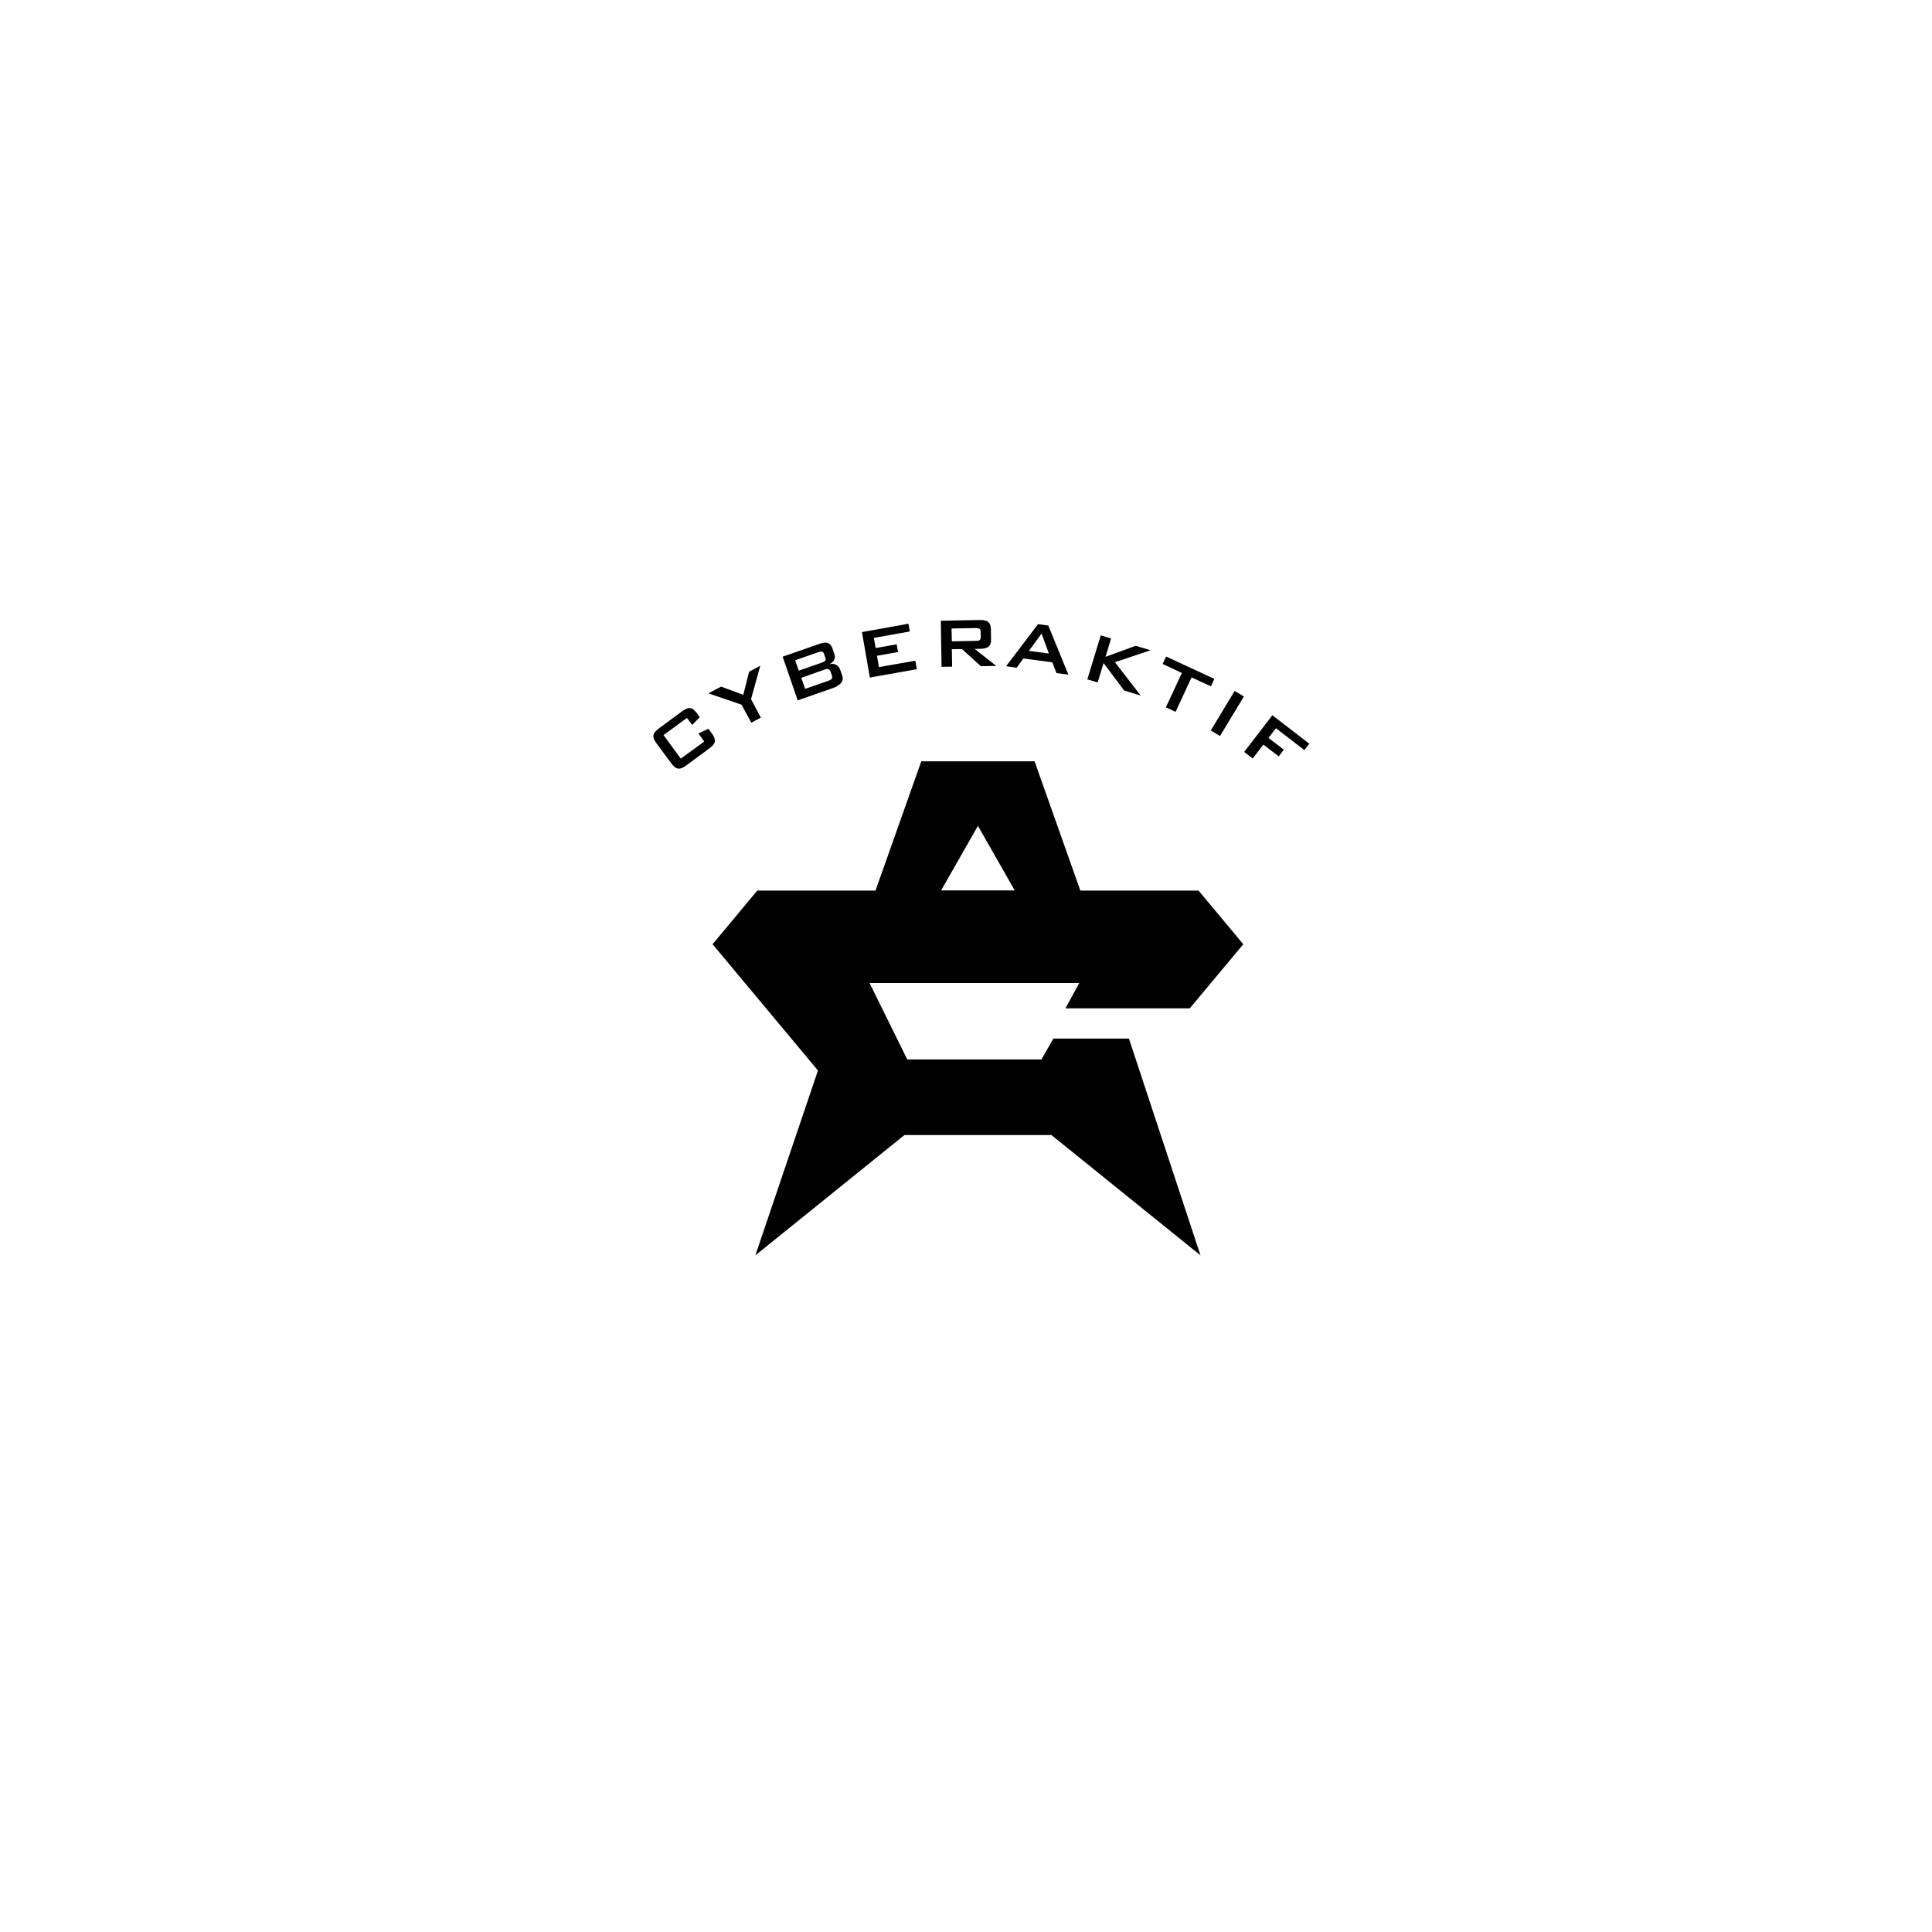 <?xml version="1.0" encoding="UTF-8"?> <svg xmlns="http://www.w3.org/2000/svg" xmlns:xlink="http://www.w3.org/1999/xlink" version="1.1" id="Layer_1" x="0px" y="0px" viewBox="0 0 1296 1296" style="enable-background:new 0 0 1296 1296;" xml:space="preserve"> <g> <path d="M757.3,696.7h-50.7l-8,14h-90l-25.3-51.3H724l-9.3,17h83.4l35.9-43l-30-36h-79.3L694,510.7h-38h-38l-30.7,86.7H508l-30,36 l70.7,84.7l-42,124l100-80.7H656h49.3l100,80.7L757.3,696.7z M656,554l24.7,43.3H656h-24.7L656,554z"></path> </g> <g> <path d="M445.1,493.1l11.6,15.8l15.7-11.5l-3.9-5.4l6.7-3.1l2.2,2.9c3.4,4.7,2.8,7-1.8,10.4l-14.9,11c-4.7,3.5-7.1,3.3-10.5-1.3 l-9.7-13.1c-3.5-4.7-2.8-7,1.8-10.4l14.9-11c4.7-3.5,7.1-3.3,10.5,1.3l1.7,2.4l-5.1,5.2l-3.5-4.7L445.1,493.1z"></path> <path d="M497.4,472.7l-22.2-7.6l8.5-4.5l14.9,5.5l3.9-15.5l7.5-4l-6.2,22.4l6.6,12.4l-6.4,3.4L497.4,472.7z"></path> <path d="M525,440.5l25-8.7c4.5-1.6,7.1-0.7,8.5,3.4l1.2,3.6c1,2.8-0.2,5.2-3.3,6.7c3.6-0.7,6.1,0.7,7.2,3.8l1.3,3.7 c1.4,3.9-0.9,6.7-6.6,8.7l-23.2,8.1L525,440.5z M533.4,442.9l2.4,7l15.5-5.4c2.1-0.7,3-1.5,2.4-3.2l-1-2.8c-0.6-1.7-1.8-1.7-3.8-1 L533.4,442.9z M537.5,454.7l2.6,7.4l15.5-5.4c2.3-0.8,3.1-1.6,2.4-3.8l-0.8-2.2c-0.8-2.2-1.9-2.3-4.2-1.5L537.5,454.7z"></path> <path d="M578.2,424l31.2-5.6l0.9,5.2l-24.1,4.3l1.2,6.8l14.1-2.5l0.9,5.2l-14.1,2.5l1.3,7.6l24.4-4.3l1,5.7l-31.5,5.6L578.2,424z"></path> <path d="M631.1,416.4l26.5-0.5c4.7-0.1,7,1.6,7.1,5.9l0.1,7.3c0.1,4.3-2.1,6-6.9,6.1l-4.1,0.1l14.5,11.4l-10.3,0.2l-12.7-11.5 l-6.8,0.1l0.2,11.7l-7.1,0.1L631.1,416.4z M638.3,421.6l0.2,8.6l16.2-0.3c2.2,0,3.2-0.5,3.2-2.5l-0.1-3.7c0-2-1.1-2.4-3.3-2.4 L638.3,421.6z"></path> <path d="M696.3,418.7l6.9,0.9l13.5,33l-8-1.1l-2.8-7.2l-19.4-2.6l-4.5,6.2l-7.1-1L696.3,418.7z M703.6,438.4l-4.9-13.4l-8.5,11.6 L703.6,438.4z"></path> <path d="M738.4,426.2l6.9,2.1l-3.7,12.3l20.2-7.4l10,3l-23.9,8l17.3,22.4l-11.1-3.4l-13.8-18.4l-4,13l-6.9-2.1L738.4,426.2z"></path> <path d="M788.6,477.5l-6.5-3l10.7-23.1l-12.9-6l2.3-5l32.4,15l-2.3,5l-13-6L788.6,477.5z"></path> <path d="M828.2,463.5l6.2,3.7l-16,26.5l-6.2-3.7L828.2,463.5z"></path> <path d="M853.5,479.8l24.8,19.1l-3.3,4.3l-19.1-14.7l-5,6.5l10.3,7.9l-3.4,4.5l-10.3-7.9l-7.2,9.3l-5.7-4.4L853.5,479.8z"></path> </g> </svg> 